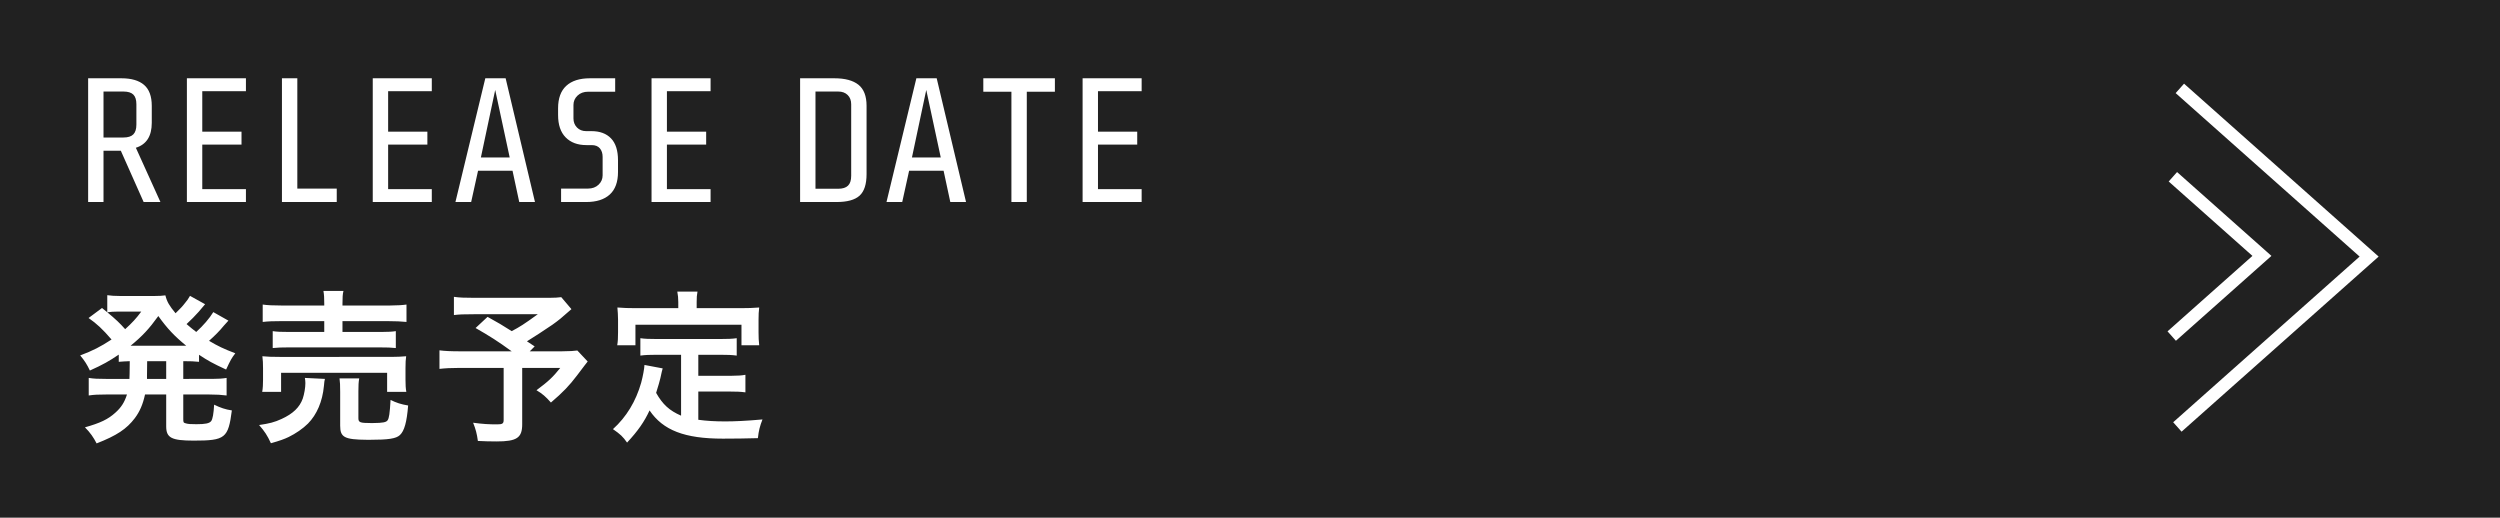 <?xml version="1.0" encoding="UTF-8"?>
<svg width="198px" height="41px" viewBox="0 0 198 41" version="1.1" xmlns="http://www.w3.org/2000/svg" xmlns:xlink="http://www.w3.org/1999/xlink">
    <title>btn_sellinfo_no</title>
    <g id="TOP" stroke="none" stroke-width="1" fill="none" fill-rule="evenodd">
        <g id="btn_sellinfo_no">
            <rect id="Rectangle-10" fill="#212121" x="0" y="0" width="198" height="41"></rect>
            <g id="Group-10" transform="translate(172, 7)" stroke="#FFFFFF">
                <polyline id="Path-2" points="0.644 4.4408921e-14 15.635 13.321 0.448 26.815"></polyline>
                <polyline id="Path-2" points="0.092 7 7.145 13.267 0 19.616"></polyline>
            </g>
            <g id="Group-9" transform="translate(6, 4)" fill="#FFFFFF" fill-rule="nonzero">
                <path d="M2.198,12 L2.198,7.94 L3.57,7.94 L5.376,12 L6.706,12 L4.76,7.702 C5.6,7.441 6.02,6.783 6.02,5.728 L6.02,5.728 L6.02,4.384 C6.02,3.628 5.817,3.075 5.411,2.725 C5.005,2.375 4.405,2.2 3.612,2.2 L3.612,2.2 L0.98,2.2 L0.98,12 L2.198,12 Z M3.78,6.89 L2.198,6.89 L2.198,3.25 L3.78,3.25 C4.135,3.25 4.394,3.329 4.557,3.488 C4.72,3.647 4.802,3.903 4.802,4.258 L4.802,4.258 L4.802,5.868 C4.802,6.223 4.72,6.482 4.557,6.645 C4.394,6.808 4.135,6.89 3.78,6.89 L3.78,6.89 Z M13.478,12 L13.478,10.978 L10.02,10.978 L10.02,7.45 L13.128,7.45 L13.128,6.428 L10.02,6.428 L10.02,3.222 L13.478,3.222 L13.478,2.2 L8.802,2.2 L8.802,12 L13.478,12 Z M20.67,12 L20.67,10.936 L17.548,10.936 L17.548,2.2 L16.33,2.2 L16.33,12 L20.67,12 Z M28.198,12 L28.198,10.978 L24.74,10.978 L24.74,7.45 L27.848,7.45 L27.848,6.428 L24.74,6.428 L24.74,3.222 L28.198,3.222 L28.198,2.2 L23.522,2.2 L23.522,12 L28.198,12 Z M31.316,12 L31.862,9.522 L34.592,9.522 L35.124,12 L36.37,12 L34.046,2.2 L32.436,2.2 L30.07,12 L31.316,12 Z M34.368,8.472 L32.086,8.472 L33.22,3.124 L34.368,8.472 Z M40.426,12 C41.238,12 41.861,11.802 42.295,11.405 C42.729,11.008 42.946,10.413 42.946,9.62 L42.946,9.62 L42.946,8.696 C42.946,7.921 42.762,7.343 42.393,6.96 C42.024,6.577 41.509,6.386 40.846,6.386 L40.846,6.386 L40.426,6.386 C40.127,6.386 39.885,6.29 39.698,6.099 C39.511,5.908 39.418,5.667 39.418,5.378 L39.418,5.378 L39.418,4.314 C39.418,4.025 39.525,3.777 39.74,3.572 C39.955,3.367 40.235,3.264 40.58,3.264 L40.58,3.264 L42.722,3.264 L42.722,2.2 L40.72,2.2 C39.908,2.2 39.285,2.398 38.851,2.795 C38.417,3.192 38.2,3.787 38.2,4.58 L38.2,4.58 L38.2,5.112 C38.2,5.887 38.401,6.477 38.802,6.883 C39.203,7.289 39.749,7.492 40.44,7.492 L40.44,7.492 L40.86,7.492 C41.149,7.492 41.366,7.578 41.511,7.751 C41.656,7.924 41.728,8.15 41.728,8.43 L41.728,8.43 L41.728,9.886 C41.728,10.175 41.621,10.423 41.406,10.628 C41.191,10.833 40.911,10.936 40.566,10.936 L40.566,10.936 L38.438,10.936 L38.438,12 L40.426,12 Z M50.278,12 L50.278,10.978 L46.82,10.978 L46.82,7.45 L49.928,7.45 L49.928,6.428 L46.82,6.428 L46.82,3.222 L50.278,3.222 L50.278,2.2 L45.602,2.2 L45.602,12 L50.278,12 Z M60.252,12 C61.101,12 61.71,11.832 62.079,11.496 C62.448,11.16 62.632,10.591 62.632,9.788 L62.632,9.788 L62.632,4.384 C62.632,3.609 62.417,3.052 61.988,2.711 C61.559,2.37 60.924,2.2 60.084,2.2 L60.084,2.2 L57.368,2.2 L57.368,12 L60.252,12 Z M60.378,10.95 L58.586,10.95 L58.586,3.25 L60.392,3.25 C60.7,3.25 60.947,3.341 61.134,3.523 C61.321,3.705 61.414,3.95 61.414,4.258 L61.414,4.258 L61.414,9.928 C61.414,10.283 61.33,10.542 61.162,10.705 C60.994,10.868 60.733,10.95 60.378,10.95 L60.378,10.95 Z M65.456,12 L66.002,9.522 L68.732,9.522 L69.264,12 L70.51,12 L68.186,2.2 L66.576,2.2 L64.21,12 L65.456,12 Z M68.508,8.472 L66.226,8.472 L67.36,3.124 L68.508,8.472 Z M75.322,12 L75.322,3.264 L77.548,3.264 L77.548,2.2 L71.878,2.2 L71.878,3.264 L74.104,3.264 L74.104,12 L75.322,12 Z M84.418,12 L84.418,10.978 L80.96,10.978 L80.96,7.45 L84.068,7.45 L84.068,6.428 L80.96,6.428 L80.96,3.222 L84.418,3.222 L84.418,2.2 L79.742,2.2 L79.742,12 L84.418,12 Z" id="RELEASEDATE"></path>
                <path d="M1.651,31.118 C3.25,30.494 4.03,29.974 4.68,29.116 C5.07,28.596 5.317,28.024 5.486,27.244 L7.163,27.244 L7.163,29.766 C7.163,30.676 7.579,30.897 9.347,30.897 C11.843,30.897 12.077,30.702 12.363,28.505 C11.843,28.427 11.466,28.297 10.959,28.05 C10.92,28.765 10.842,29.194 10.725,29.35 C10.582,29.532 10.27,29.597 9.555,29.597 C9.113,29.597 8.892,29.584 8.723,29.532 C8.528,29.48 8.515,29.454 8.515,29.181 L8.515,27.244 L10.582,27.244 C11.167,27.244 11.544,27.27 11.947,27.322 L11.947,25.931 C11.606,25.988 11.304,26.005 10.808,26.008 L8.515,26.009 L8.515,24.605 C9.139,24.605 9.373,24.618 9.763,24.657 L9.763,24.098 C10.465,24.566 10.842,24.774 11.908,25.268 C12.259,24.514 12.337,24.371 12.636,23.981 C11.687,23.617 11.258,23.409 10.556,22.993 C11.011,22.59 11.388,22.213 11.726,21.797 C11.986,21.511 12.012,21.472 12.09,21.394 L10.894,20.718 C10.582,21.225 10.101,21.784 9.542,22.291 C9.269,22.083 9.126,21.966 8.775,21.667 C9.1,21.368 9.503,20.965 9.737,20.692 C10.036,20.341 10.205,20.146 10.244,20.094 L9.048,19.431 C9.009,19.496 9.009,19.496 8.944,19.6 C8.892,19.704 8.853,19.743 8.671,19.977 C8.411,20.315 8.32,20.393 7.904,20.809 C7.41,20.211 7.228,19.912 7.098,19.392 C6.832,19.427 6.638,19.441 6.169,19.444 L3.575,19.444 C3.12,19.444 2.743,19.418 2.496,19.379 L2.496,20.731 C2.288,20.562 2.288,20.562 2.08,20.393 L1.014,21.186 C1.664,21.641 2.106,22.044 2.834,22.889 C1.963,23.461 1.352,23.773 0.351,24.15 C0.702,24.566 0.897,24.878 1.118,25.346 C2.158,24.878 2.639,24.605 3.406,24.085 L3.406,24.657 C3.731,24.631 3.874,24.618 4.277,24.605 L4.264,25.606 C4.264,25.749 4.264,25.84 4.251,26.009 L2.392,26.009 C1.755,26.009 1.43,25.996 1.027,25.931 L1.027,27.322 C1.456,27.257 1.794,27.244 2.392,27.244 L4.056,27.244 C3.861,27.868 3.588,28.284 3.133,28.687 C2.561,29.207 1.937,29.506 0.728,29.844 C1.144,30.26 1.404,30.637 1.651,31.118 Z M3.913,22.07 C3.484,21.589 3.185,21.303 2.496,20.731 C2.769,20.692 3.055,20.679 3.289,20.679 L5.187,20.679 C4.797,21.212 4.459,21.576 3.913,22.07 Z M8.749,23.383 L4.342,23.383 L4.342,23.383 C5.265,22.629 5.811,22.044 6.539,21.03 C7.254,22.031 7.826,22.629 8.749,23.383 Z M7.163,26.009 L5.642,26.009 L5.642,25.71 L5.642,25.71 L5.655,24.605 L7.163,24.605 L7.163,26.009 Z M25.349,23.565 L25.349,22.226 C25.049,22.272 24.758,22.288 24.232,22.29 L21.124,22.291 L21.124,21.433 L24.673,21.433 C25.349,21.433 25.791,21.459 26.194,21.498 L26.194,20.12 C25.894,20.166 25.46,20.192 24.865,20.197 L21.124,20.198 L21.124,20.042 C21.124,19.561 21.137,19.301 21.202,19.041 L19.616,19.041 C19.668,19.353 19.681,19.574 19.681,20.042 L19.681,20.198 L16.379,20.198 C15.651,20.198 15.144,20.172 14.806,20.12 L14.806,21.498 C15.248,21.446 15.651,21.433 16.34,21.433 L19.681,21.433 L19.681,22.291 L16.912,22.291 C16.262,22.291 15.937,22.278 15.599,22.226 L15.599,23.565 C15.976,23.526 16.301,23.513 16.912,23.513 L24.023,23.513 C24.673,23.513 24.985,23.526 25.349,23.565 Z M16.262,27.036 L16.262,25.528 L24.66,25.528 L24.66,27.036 L26.181,27.036 C26.129,26.75 26.116,26.477 26.116,26.087 L26.116,25.138 C26.116,24.709 26.129,24.488 26.168,24.215 C25.77,24.249 25.471,24.263 24.985,24.266 L16.171,24.267 C15.534,24.267 15.183,24.254 14.78,24.215 C14.819,24.514 14.832,24.774 14.832,25.177 L14.832,26.1 C14.832,26.451 14.819,26.737 14.767,27.036 L16.262,27.036 Z M15.456,31.105 C16.184,30.897 16.509,30.78 16.86,30.611 C17.419,30.338 17.991,29.948 18.394,29.545 C19.096,28.83 19.538,27.803 19.655,26.568 C19.681,26.256 19.694,26.165 19.733,26.009 L18.147,25.931 C18.173,26.074 18.186,26.23 18.186,26.347 C18.186,26.711 18.095,27.218 17.978,27.569 C17.731,28.258 17.211,28.765 16.301,29.181 C15.742,29.441 15.326,29.545 14.52,29.662 C14.962,30.169 15.17,30.481 15.456,31.105 Z M25.674,30.455 C26.025,30.13 26.22,29.428 26.324,28.115 C25.765,28.024 25.375,27.894 24.933,27.673 C24.868,28.765 24.816,29.116 24.699,29.285 C24.59,29.443 24.333,29.499 23.56,29.505 L23.386,29.506 C22.502,29.506 22.385,29.454 22.385,29.116 L22.385,26.984 C22.385,26.503 22.398,26.269 22.45,25.97 L20.89,25.97 C20.929,26.243 20.942,26.516 20.942,27.049 L20.942,29.714 C20.942,30.628 21.267,30.818 23.056,30.831 L23.269,30.832 C24.764,30.832 25.375,30.741 25.674,30.455 Z M33.33,30.962 C34.929,30.962 35.358,30.676 35.358,29.61 L35.358,25.138 L38.374,25.138 C37.789,25.866 37.451,26.191 36.489,26.906 C36.97,27.192 37.217,27.413 37.633,27.881 C38.595,27.062 39.089,26.542 39.7,25.736 C40.246,25.008 40.532,24.644 40.545,24.631 L39.726,23.76 C39.48,23.795 39.119,23.82 38.499,23.824 L35.956,23.825 L36.346,23.435 C36.034,23.227 36.021,23.214 35.735,23.032 C36.411,22.616 36.957,22.252 37.75,21.719 C38.309,21.316 38.387,21.251 39.258,20.484 L38.452,19.535 C38.175,19.57 37.959,19.584 37.513,19.587 L31.549,19.587 C30.795,19.587 30.405,19.574 29.95,19.509 L29.95,20.952 C30.392,20.9 30.691,20.887 31.523,20.887 L36.593,20.887 C35.462,21.706 35.189,21.875 34.526,22.226 C33.759,21.745 33.473,21.563 32.615,21.095 L31.666,21.979 C32.758,22.603 33.421,23.019 34.526,23.825 L30.509,23.825 C29.664,23.825 29.222,23.799 28.806,23.747 L28.806,25.216 C29.261,25.164 29.716,25.138 30.444,25.138 L33.889,25.138 L33.889,29.259 C33.889,29.545 33.798,29.61 33.369,29.61 C32.706,29.61 32.251,29.584 31.471,29.48 C31.679,30 31.77,30.351 31.848,30.923 C32.251,30.949 32.901,30.962 33.33,30.962 Z M44.327,23.344 L44.327,21.719 L52.725,21.719 L52.725,23.344 L54.129,23.344 C54.09,23.006 54.077,22.707 54.077,22.33 L54.077,21.316 C54.077,20.939 54.09,20.653 54.129,20.354 C53.648,20.393 53.206,20.406 52.686,20.406 L49.176,20.406 L49.176,19.912 C49.176,19.574 49.189,19.366 49.241,19.093 L47.642,19.093 C47.694,19.379 47.72,19.6 47.72,19.925 L47.72,20.406 L44.327,20.406 C43.807,20.406 43.365,20.393 42.897,20.354 C42.923,20.653 42.949,20.978 42.949,21.316 L42.949,22.317 C42.949,22.772 42.936,23.032 42.884,23.344 L44.327,23.344 Z M43.664,31.053 C44.535,30.117 45.029,29.402 45.445,28.505 C46.511,30.078 48.214,30.741 51.256,30.741 C52.283,30.741 52.959,30.728 54.025,30.702 C54.09,30.104 54.181,29.753 54.389,29.22 C53.063,29.337 52.179,29.376 51.425,29.376 C50.658,29.376 49.943,29.337 49.306,29.246 L49.306,27.01 L51.763,27.01 C52.335,27.01 52.647,27.023 53.037,27.075 L53.037,25.684 C52.73,25.741 52.443,25.758 51.975,25.761 L49.306,25.762 L49.306,24.098 L51.009,24.098 C51.607,24.098 51.984,24.111 52.348,24.163 L52.348,22.785 C51.997,22.837 51.62,22.85 51.009,22.85 L46.03,22.85 C45.432,22.85 45.055,22.837 44.717,22.785 L44.717,24.163 C45.094,24.111 45.458,24.098 46.03,24.098 L47.941,24.098 L47.941,28.921 C47.018,28.518 46.485,28.037 45.965,27.114 C46.16,26.503 46.238,26.204 46.303,25.944 C46.42,25.411 46.42,25.398 46.485,25.177 L45.042,24.904 C45.029,25.19 44.925,25.775 44.782,26.308 C44.366,27.777 43.612,29.025 42.546,29.987 C43.144,30.403 43.326,30.572 43.664,31.053 Z" id="発売予定"></path>
            </g>
        </g>
    </g>
</svg>